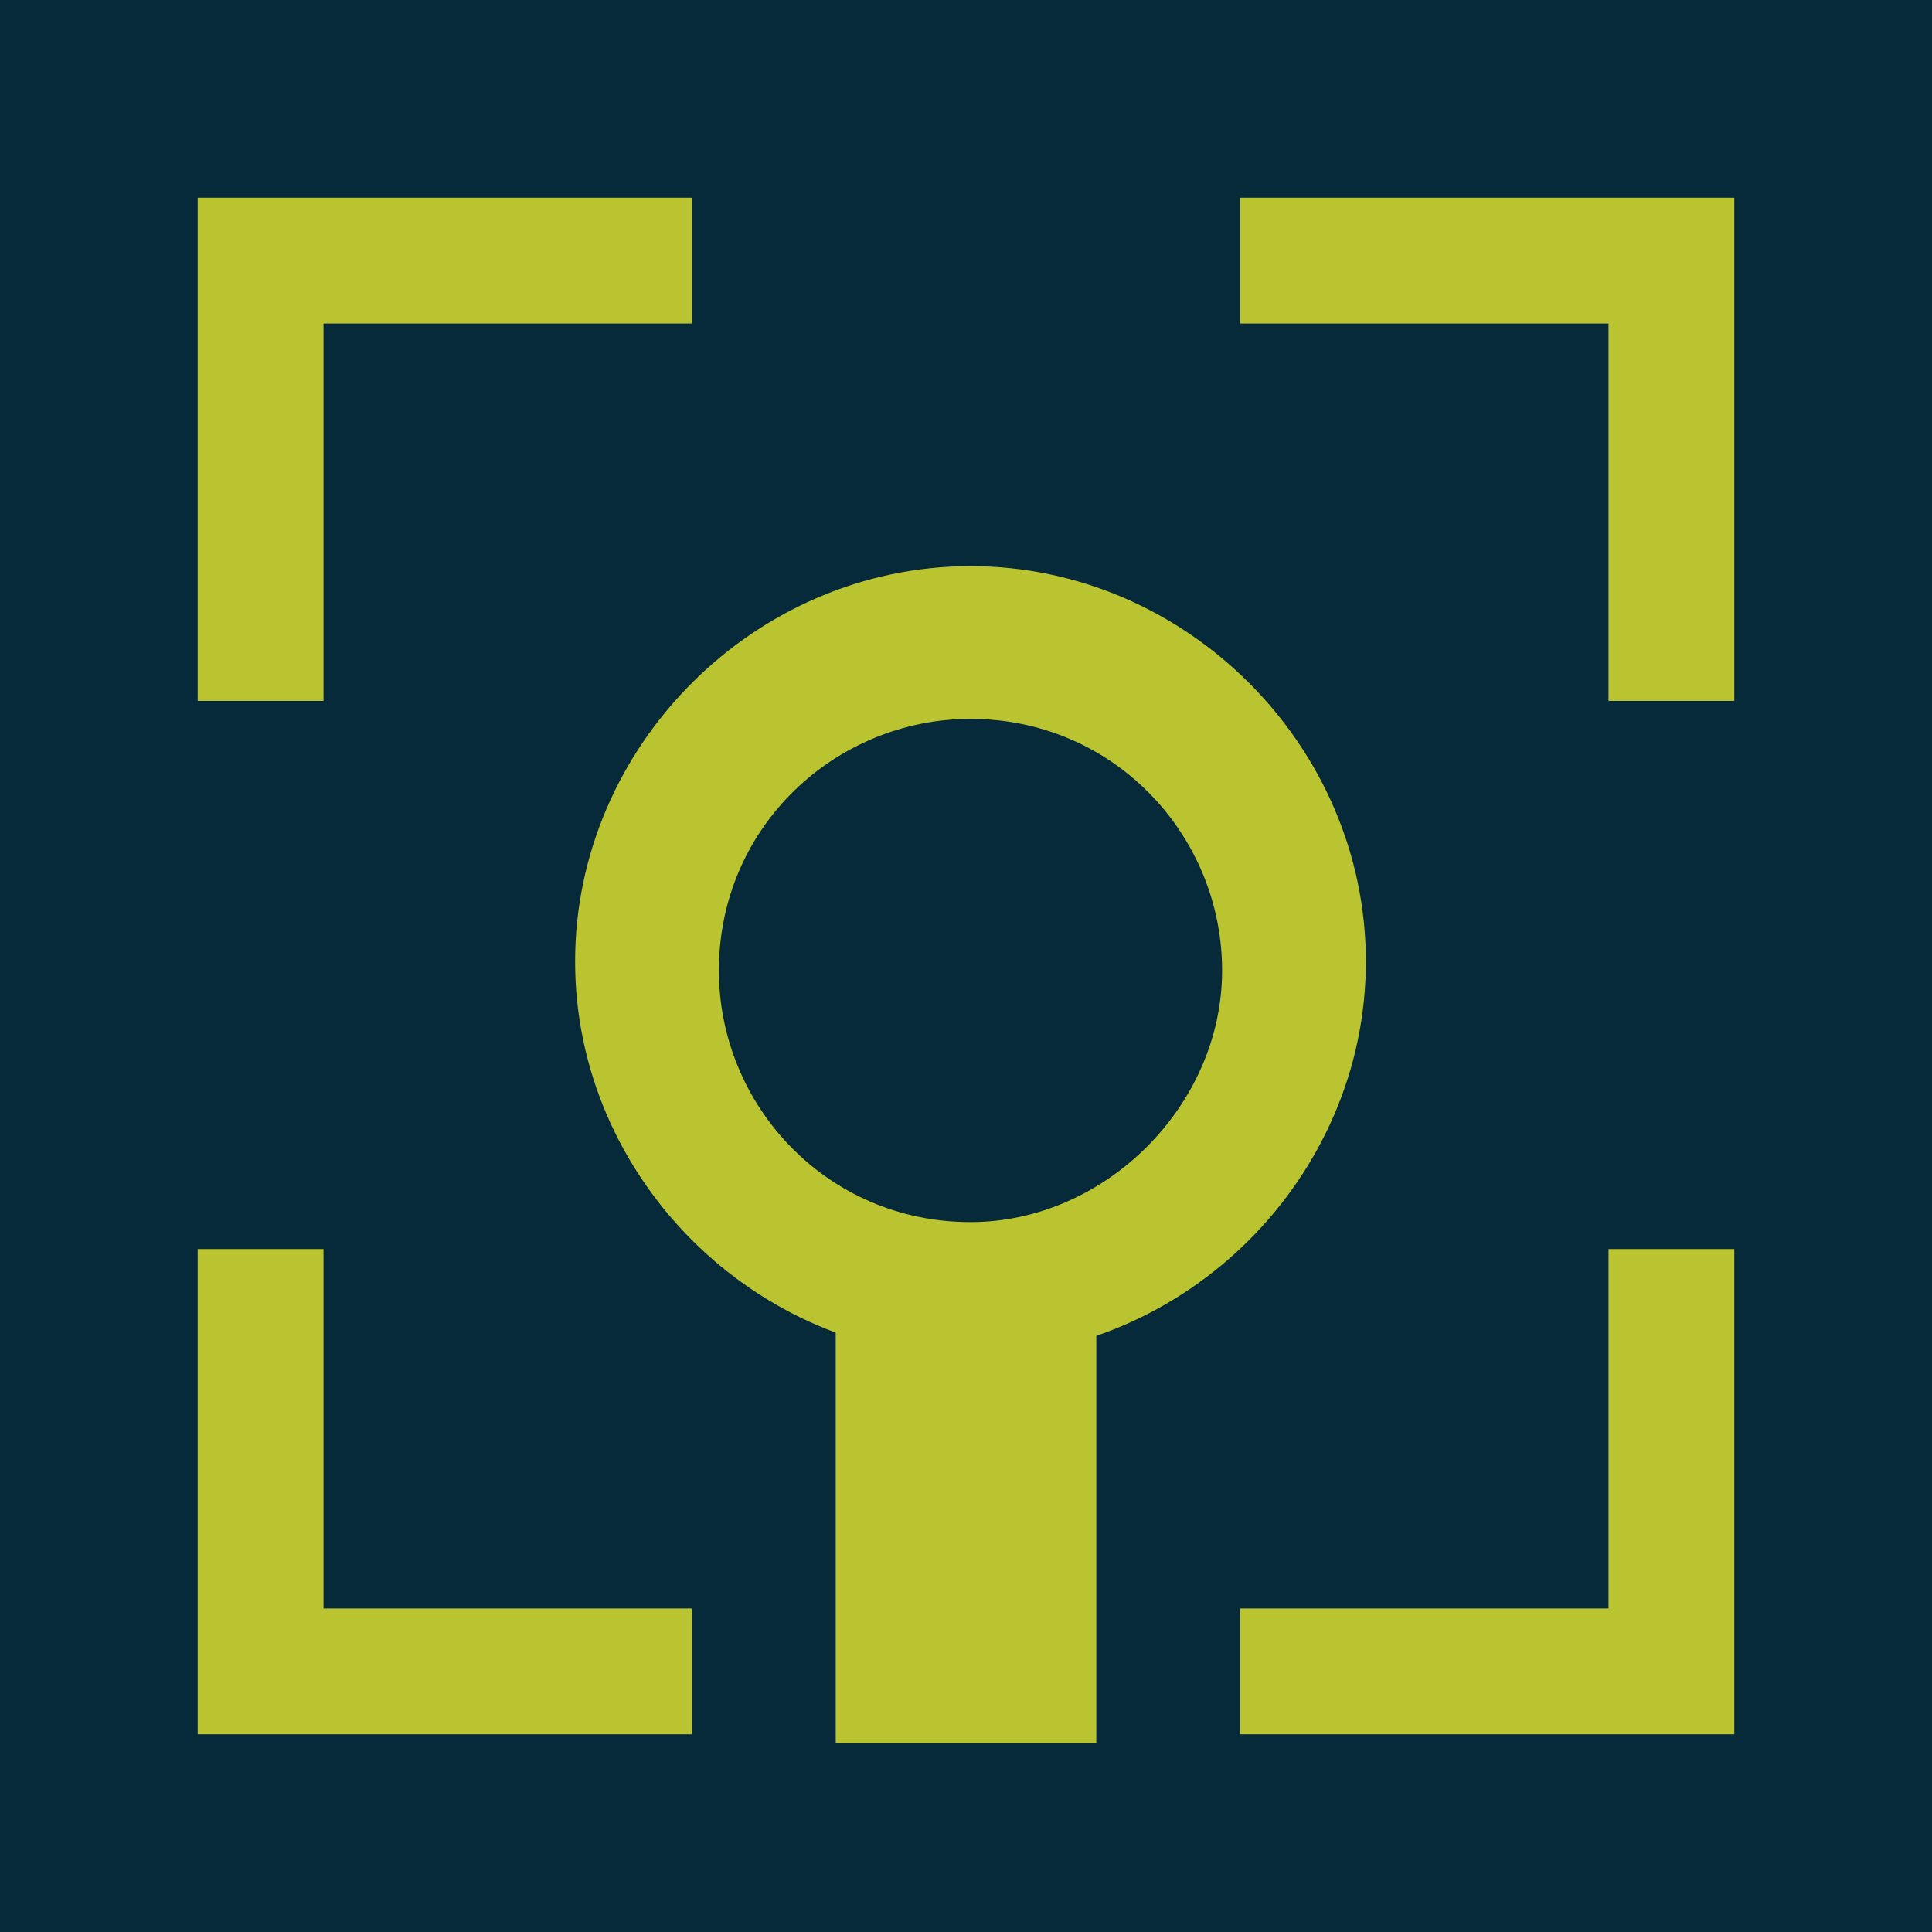<svg xmlns="http://www.w3.org/2000/svg" xmlns:xlink="http://www.w3.org/1999/xlink" id="Ebene_1" x="0px" y="0px" viewBox="0 0 21.5 21.5" style="enable-background:new 0 0 21.5 21.5;" xml:space="preserve"><style type="text/css">	.st0{fill-rule:evenodd;clip-rule:evenodd;fill:#072A3A;}	.st1{fill-rule:evenodd;clip-rule:evenodd;fill:#BAC431;}</style><rect class="st0" width="21.5" height="21.5"></rect><path class="st1" d="M9.3,14.6h2.9v4.8H9.3V14.6z"></path><path class="st1" d="M10.8,6.3c-2.4,0-4.4,2-4.4,4.4c0,2.4,2,4.4,4.4,4.4c2.4,0,4.4-2,4.4-4.4C15.2,8.3,13.2,6.3,10.8,6.3z  M10.8,13.6c-1.6,0-2.8-1.3-2.8-2.8c0-1.6,1.3-2.8,2.8-2.8c1.6,0,2.8,1.3,2.8,2.8C13.6,12.3,12.3,13.6,10.8,13.6z"></path><g>	<polygon class="st1" points="3.6,7.8 3.6,3.6 7.7,3.6 7.7,2.2 2.2,2.2 2.2,7.8  "></polygon>	<polygon class="st1" points="13.8,3.6 17.9,3.6 17.9,7.8 19.3,7.8 19.3,2.2 13.8,2.2  "></polygon>	<polygon class="st1" points="17.9,13.9 17.9,17.9 13.8,17.9 13.8,19.3 19.3,19.3 19.3,13.9  "></polygon>	<polygon class="st1" points="7.7,17.9 3.6,17.9 3.6,13.9 2.2,13.9 2.2,19.3 7.7,19.3  "></polygon></g></svg>